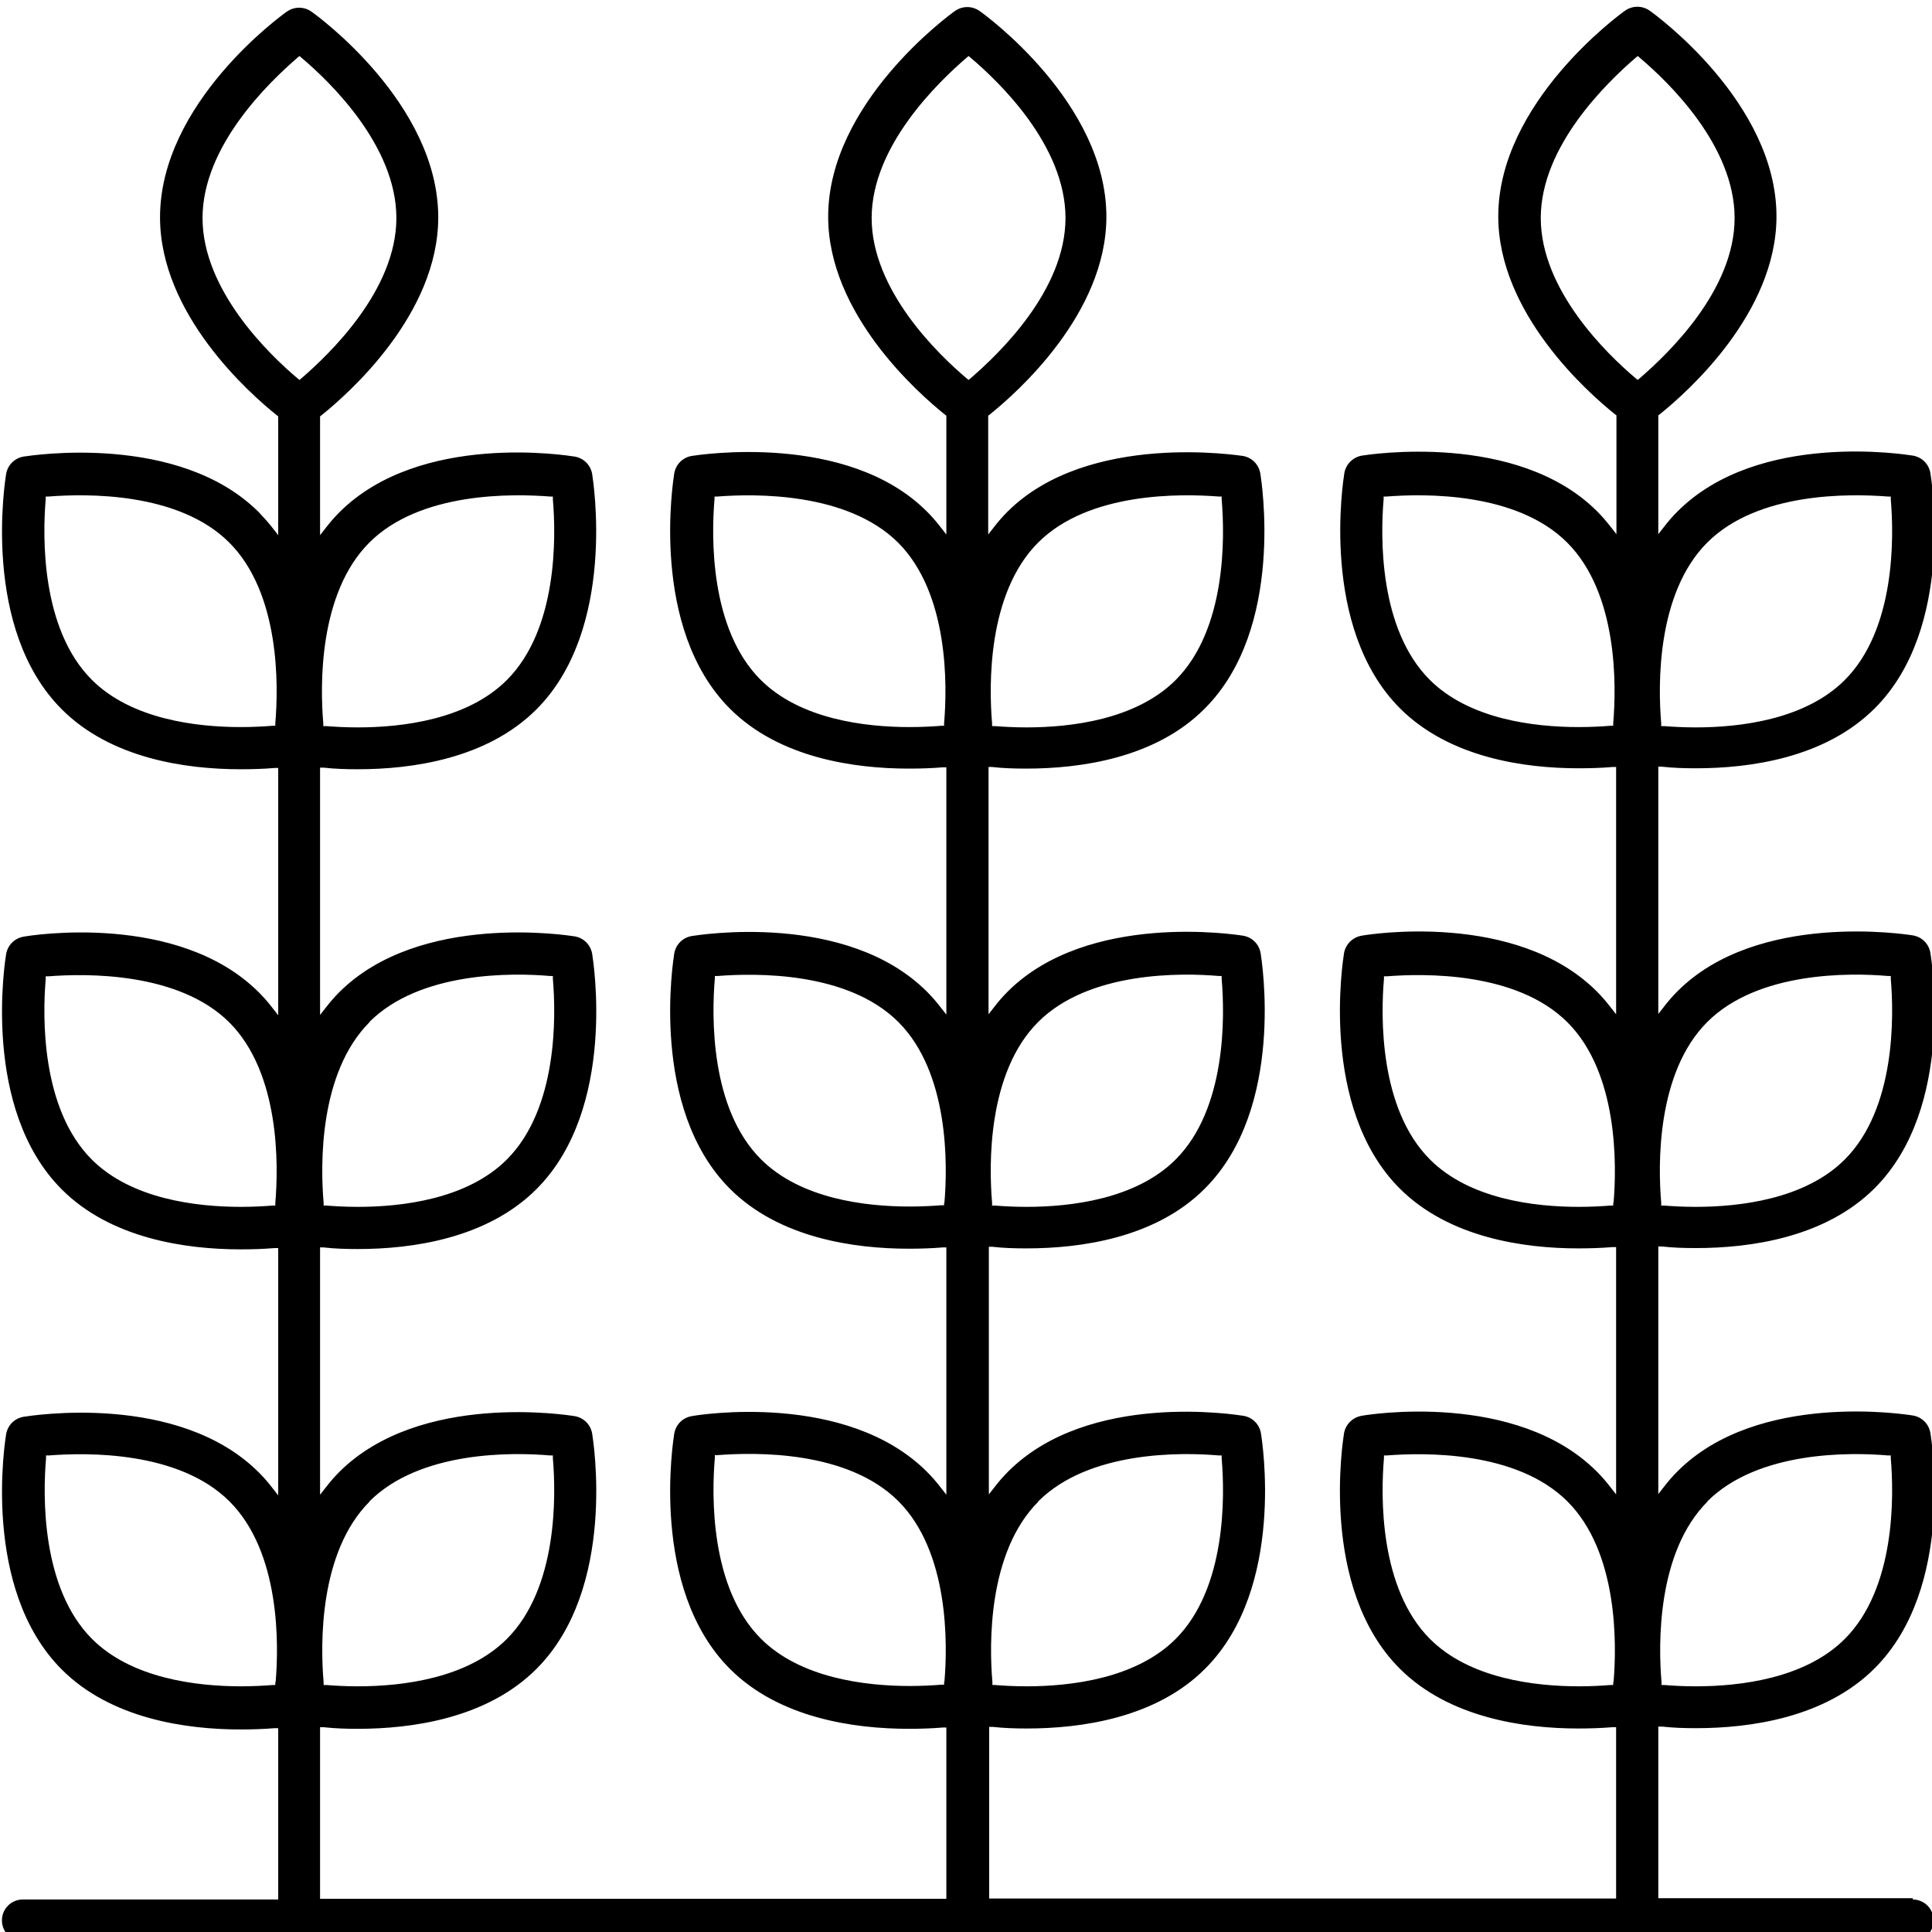 <svg xmlns="http://www.w3.org/2000/svg" id="Layer_1" viewBox="0 0 60 60"><path d="m59.41,58.95h-7.91v-5.33h.11c.36.04.71.05,1.06.05,1.68,0,4.01-.32,5.55-1.86,2.51-2.51,1.76-7.11,1.73-7.31-.05-.28-.26-.49-.54-.54-.19-.03-4.81-.77-7.31,1.73-.15.15-.29.31-.42.48l-.18.23v-7.69h.11c.34.04.7.05,1.06.05,1.68,0,4.01-.32,5.55-1.86,2.51-2.51,1.76-7.11,1.73-7.31-.05-.28-.26-.49-.54-.54-.19-.03-4.82-.76-7.31,1.73-.15.15-.29.31-.42.48l-.18.23v-7.68h.11c.35.04.71.05,1.06.05,1.68,0,4.01-.32,5.55-1.86,2.51-2.5,1.76-7.11,1.73-7.31-.05-.28-.26-.49-.54-.54-.2-.03-4.8-.78-7.31,1.73-.15.15-.29.31-.42.48l-.18.23v-3.69l.04-.03c.85-.68,3.63-3.14,3.63-6.15,0-3.54-3.78-6.28-3.94-6.39-.23-.16-.53-.16-.76,0-.16.11-3.94,2.86-3.94,6.39,0,3.01,2.78,5.47,3.63,6.15l.04.03v3.69l-.18-.23c-.14-.18-.28-.34-.42-.48-2.49-2.49-7.11-1.76-7.31-1.73-.27.05-.49.26-.54.54-.03.2-.78,4.8,1.73,7.31,1.53,1.53,3.86,1.86,5.54,1.86.36,0,.71-.01,1.06-.04h.11s0,7.68,0,7.68l-.18-.23c-.14-.18-.28-.34-.42-.48-2.51-2.51-7.11-1.77-7.31-1.73-.27.05-.49.26-.54.54-.03.2-.78,4.8,1.73,7.31,1.53,1.53,3.86,1.86,5.54,1.86.35,0,.7-.01,1.07-.04h.11s0,7.68,0,7.68l-.18-.23c-.14-.18-.28-.34-.42-.48-2.51-2.51-7.11-1.77-7.31-1.73-.27.05-.49.26-.54.54-.03.2-.78,4.8,1.73,7.31,1.53,1.53,3.86,1.86,5.54,1.86.35,0,.7-.01,1.07-.04h.11s0,5.32,0,5.32h-19.47v-5.33h.11c.36.04.71.05,1.06.05,1.68,0,4.01-.32,5.54-1.86,2.51-2.51,1.76-7.11,1.73-7.31-.05-.28-.26-.49-.54-.54-.2-.03-4.8-.78-7.31,1.73-.15.15-.29.31-.42.48l-.18.23v-7.69h.11c.34.04.7.05,1.06.05,1.68,0,4.01-.32,5.54-1.86,2.51-2.51,1.76-7.11,1.73-7.31-.05-.28-.26-.49-.54-.54-.19-.03-4.81-.76-7.31,1.73-.15.15-.29.31-.42.48l-.18.23v-7.68h.11c.35.04.71.05,1.06.05,1.68,0,4.01-.32,5.54-1.86,2.51-2.5,1.76-7.11,1.73-7.31-.05-.28-.26-.49-.54-.54-.05,0-4.79-.78-7.31,1.73-.15.15-.29.31-.42.48l-.18.23v-3.69l.04-.03c.85-.68,3.63-3.14,3.63-6.15,0-3.54-3.78-6.28-3.94-6.39-.23-.16-.53-.16-.76,0-.16.11-3.94,2.86-3.94,6.39,0,3.01,2.78,5.47,3.63,6.15l.04.03v3.69l-.18-.23c-.13-.17-.27-.33-.42-.48-2.48-2.49-7.11-1.76-7.31-1.73-.28.05-.49.26-.54.54-.03.2-.78,4.8,1.73,7.31,1.53,1.53,3.86,1.86,5.55,1.86.36,0,.71-.01,1.06-.04h.11s0,7.68,0,7.68l-.18-.23c-.13-.17-.28-.34-.42-.48-2.51-2.51-7.11-1.76-7.31-1.73-.28.05-.49.26-.54.54-.03.2-.78,4.8,1.73,7.31,1.53,1.53,3.86,1.86,5.55,1.86.35,0,.7-.01,1.06-.04h.11s0,7.68,0,7.68l-.18-.23c-.13-.17-.28-.34-.42-.48-2.51-2.51-7.11-1.77-7.31-1.73-.28.05-.49.26-.54.54-.03.2-.78,4.8,1.73,7.31,1.53,1.53,3.86,1.86,5.55,1.86.35,0,.7-.01,1.06-.04h.11s0,5.32,0,5.32H9.94v-5.33h.11c.36.04.71.05,1.06.05,1.68,0,4.01-.32,5.55-1.86,2.51-2.51,1.76-7.11,1.73-7.31-.05-.28-.26-.49-.54-.54-.19-.03-4.8-.77-7.31,1.73-.15.15-.28.3-.42.48l-.18.23v-7.68h.11c.34.04.7.05,1.06.05,1.68,0,4.01-.32,5.55-1.86,2.51-2.51,1.76-7.11,1.73-7.31-.05-.28-.26-.49-.54-.54-.2-.03-4.81-.76-7.31,1.73-.15.15-.28.3-.42.48l-.18.23v-7.68h.11c.35.04.71.05,1.06.05,1.68,0,4.01-.32,5.55-1.86,2.5-2.5,1.76-7.11,1.73-7.31-.05-.28-.26-.49-.54-.54-.2-.03-4.8-.78-7.31,1.73-.15.15-.28.3-.42.48l-.18.23v-3.69l.04-.03c.85-.68,3.63-3.14,3.63-6.15,0-3.54-3.78-6.28-3.94-6.39-.23-.16-.53-.16-.76,0-.16.11-3.94,2.84-3.94,6.39,0,3.01,2.78,5.47,3.63,6.15l.04.03v3.69l-.18-.23c-.13-.17-.28-.33-.42-.48-2.49-2.49-7.11-1.76-7.31-1.73-.28.05-.49.26-.54.54-.03.2-.78,4.8,1.73,7.31,1.53,1.53,3.86,1.86,5.55,1.86.36,0,.72-.01,1.06-.04h.11s0,7.68,0,7.68l-.18-.23c-.13-.17-.27-.33-.42-.48-2.51-2.51-7.11-1.77-7.31-1.73-.28.05-.49.26-.54.54-.03.2-.78,4.8,1.73,7.31,1.53,1.53,3.86,1.86,5.55,1.86.35,0,.7-.01,1.06-.04h.11s0,7.68,0,7.68l-.18-.23c-.13-.17-.27-.33-.42-.48-2.51-2.51-7.11-1.76-7.31-1.73-.28.05-.49.26-.54.54-.03.2-.78,4.8,1.73,7.31,1.53,1.53,3.86,1.86,5.55,1.86.35,0,.7-.01,1.06-.04h.11s0,5.32,0,5.32H.71c-.36,0-.65.29-.65.65s.29.65.65.65h58.69c.36,0,.65-.29.65-.65s-.29-.65-.65-.65Zm-6.39-12.32c1.58-1.58,4.45-1.53,5.61-1.43h.09s0,.09,0,.09c.1,1.16.15,4.03-1.43,5.61-1.23,1.23-3.25,1.47-4.63,1.47-.39,0-.72-.02-.97-.04h-.09s0-.09,0-.09c-.1-1.16-.15-4.03,1.43-5.61Zm0-14.89c1.58-1.58,4.45-1.53,5.61-1.43h.09s0,.09,0,.09c.1,1.16.15,4.03-1.43,5.61-1.23,1.23-3.25,1.47-4.63,1.47-.39,0-.73-.02-.98-.04h-.09s0-.09,0-.09c-.1-1.16-.15-4.03,1.43-5.61Zm0-14.89c1.58-1.58,4.44-1.52,5.61-1.43h.09s0,.09,0,.09c.1,1.16.15,4.03-1.43,5.61-1.23,1.23-3.25,1.47-4.63,1.47-.39,0-.72-.02-.98-.04h-.09s0-.09,0-.09c-.1-1.16-.15-4.03,1.43-5.61Zm-2.92,5.61v.08s-.09,0-.09,0c-.25.02-.59.04-.98.04-1.38,0-3.4-.24-4.63-1.47-1.58-1.58-1.53-4.45-1.43-5.61v-.08s.09,0,.09,0c1.16-.09,4.03-.15,5.61,1.43,1.58,1.58,1.53,4.45,1.43,5.61Zm0,14.89v.09s-.09,0-.09,0c-.25.02-.59.04-.98.04-1.38,0-3.39-.24-4.62-1.47-1.58-1.58-1.53-4.45-1.43-5.61v-.08s.09,0,.09,0c1.16-.09,4.03-.15,5.61,1.43,1.58,1.58,1.53,4.45,1.43,5.61Zm0,14.89v.09s-.09,0-.09,0c-.25.02-.59.04-.97.04-1.38,0-3.4-.24-4.63-1.47-1.58-1.58-1.53-4.45-1.43-5.61v-.09s.09,0,.09,0c1.16-.09,4.03-.15,5.61,1.43,1.58,1.58,1.53,4.45,1.43,5.61Zm-17.86-5.61c1.58-1.58,4.45-1.53,5.61-1.43h.09s0,.09,0,.09c.1,1.16.15,4.03-1.43,5.61-1.23,1.23-3.25,1.47-4.63,1.47-.39,0-.72-.02-.97-.04h-.09s0-.09,0-.09c-.1-1.16-.15-4.03,1.43-5.61Zm0-14.89c1.58-1.58,4.45-1.53,5.61-1.43h.09s0,.09,0,.09c.1,1.16.15,4.03-1.43,5.61-1.23,1.23-3.25,1.47-4.63,1.47-.39,0-.73-.02-.98-.04h-.09s0-.09,0-.09c-.1-1.16-.15-4.03,1.43-5.61Zm0-14.89c1.58-1.58,4.45-1.52,5.61-1.43h.09s0,.09,0,.09c.1,1.16.15,4.03-1.43,5.61-1.23,1.23-3.25,1.47-4.63,1.47-.39,0-.72-.02-.98-.04h-.09s0-.09,0-.09c-.1-1.16-.15-4.03,1.43-5.61Zm-2.92,5.61v.08s-.09,0-.09,0c-.25.02-.59.04-.98.04-1.38,0-3.4-.24-4.63-1.47-1.58-1.58-1.53-4.45-1.43-5.61v-.08s.09,0,.09,0c1.16-.09,4.03-.14,5.61,1.43,1.58,1.58,1.53,4.45,1.43,5.61Zm0,14.89v.08s-.09,0-.09,0c-.25.02-.59.04-.98.04-1.38,0-3.39-.24-4.62-1.47-1.58-1.58-1.53-4.45-1.43-5.61v-.08s.09,0,.09,0c1.16-.09,4.03-.15,5.61,1.43,1.58,1.58,1.53,4.45,1.43,5.61Zm0,14.89v.08s-.09,0-.09,0c-.25.02-.59.04-.97.04-1.38,0-3.4-.24-4.63-1.47-1.58-1.58-1.53-4.45-1.43-5.61v-.09s.09,0,.09,0c1.16-.09,4.03-.15,5.61,1.43,1.58,1.58,1.53,4.45,1.43,5.61Zm-17.85-5.61c1.58-1.58,4.45-1.53,5.61-1.43h.09s0,.09,0,.09c.1,1.16.15,4.03-1.43,5.61-1.23,1.23-3.25,1.47-4.63,1.47-.39,0-.72-.02-.97-.04h-.09s0-.09,0-.09c-.1-1.16-.15-4.03,1.43-5.61Zm0-14.89c1.58-1.58,4.45-1.53,5.61-1.43h.09s0,.09,0,.09c.1,1.16.15,4.03-1.43,5.61-1.23,1.23-3.25,1.47-4.62,1.47-.39,0-.73-.02-.98-.04h-.09s0-.09,0-.09c-.1-1.16-.15-4.03,1.43-5.61Zm0-14.89c1.58-1.58,4.45-1.52,5.61-1.43h.09s0,.09,0,.09c.1,1.16.15,4.03-1.43,5.61-1.23,1.23-3.25,1.47-4.63,1.47-.39,0-.72-.02-.98-.04h-.09s0-.09,0-.09c-.1-1.16-.15-4.03,1.43-5.61Zm-2.92,5.61v.08s-.09,0-.09,0c-.25.02-.59.04-.98.04-1.38,0-3.4-.24-4.63-1.47-1.58-1.58-1.53-4.45-1.43-5.61v-.08s.09,0,.09,0c1.16-.09,4.03-.15,5.61,1.43,1.58,1.58,1.53,4.45,1.43,5.61Zm0,14.89v.09s-.09,0-.09,0c-.25.02-.59.04-.98.04-1.38,0-3.4-.24-4.63-1.47-1.58-1.58-1.53-4.45-1.43-5.61v-.08s.09,0,.09,0c1.16-.09,4.03-.14,5.61,1.43,1.58,1.58,1.53,4.45,1.43,5.61Zm0,14.89v.09s-.09,0-.09,0c-.25.02-.59.04-.97.04-1.38,0-3.4-.24-4.63-1.47-1.58-1.58-1.53-4.45-1.43-5.61v-.09s.09,0,.09,0c1.16-.09,4.03-.15,5.61,1.43,1.58,1.58,1.53,4.45,1.43,5.61Zm.75-40.44l-.06-.05c-.89-.75-2.95-2.74-2.95-4.98s2.07-4.22,2.95-4.98l.06-.05.06.05c.89.75,2.95,2.74,2.95,4.98s-2.07,4.22-2.95,4.98l-.06.05Zm20.78,0l-.06-.05c-.89-.75-2.95-2.74-2.95-4.98s2.07-4.22,2.95-4.98l.06-.05.06.05c.89.75,2.95,2.73,2.95,4.98s-2.07,4.22-2.95,4.98l-.06.05Zm20.78,0l-.06-.05c-.89-.75-2.95-2.74-2.95-4.98s2.07-4.22,2.95-4.98l.06-.05.06.05c.89.75,2.95,2.73,2.95,4.98s-2.07,4.22-2.95,4.98l-.06.05Z" stroke-width="0"></path></svg>